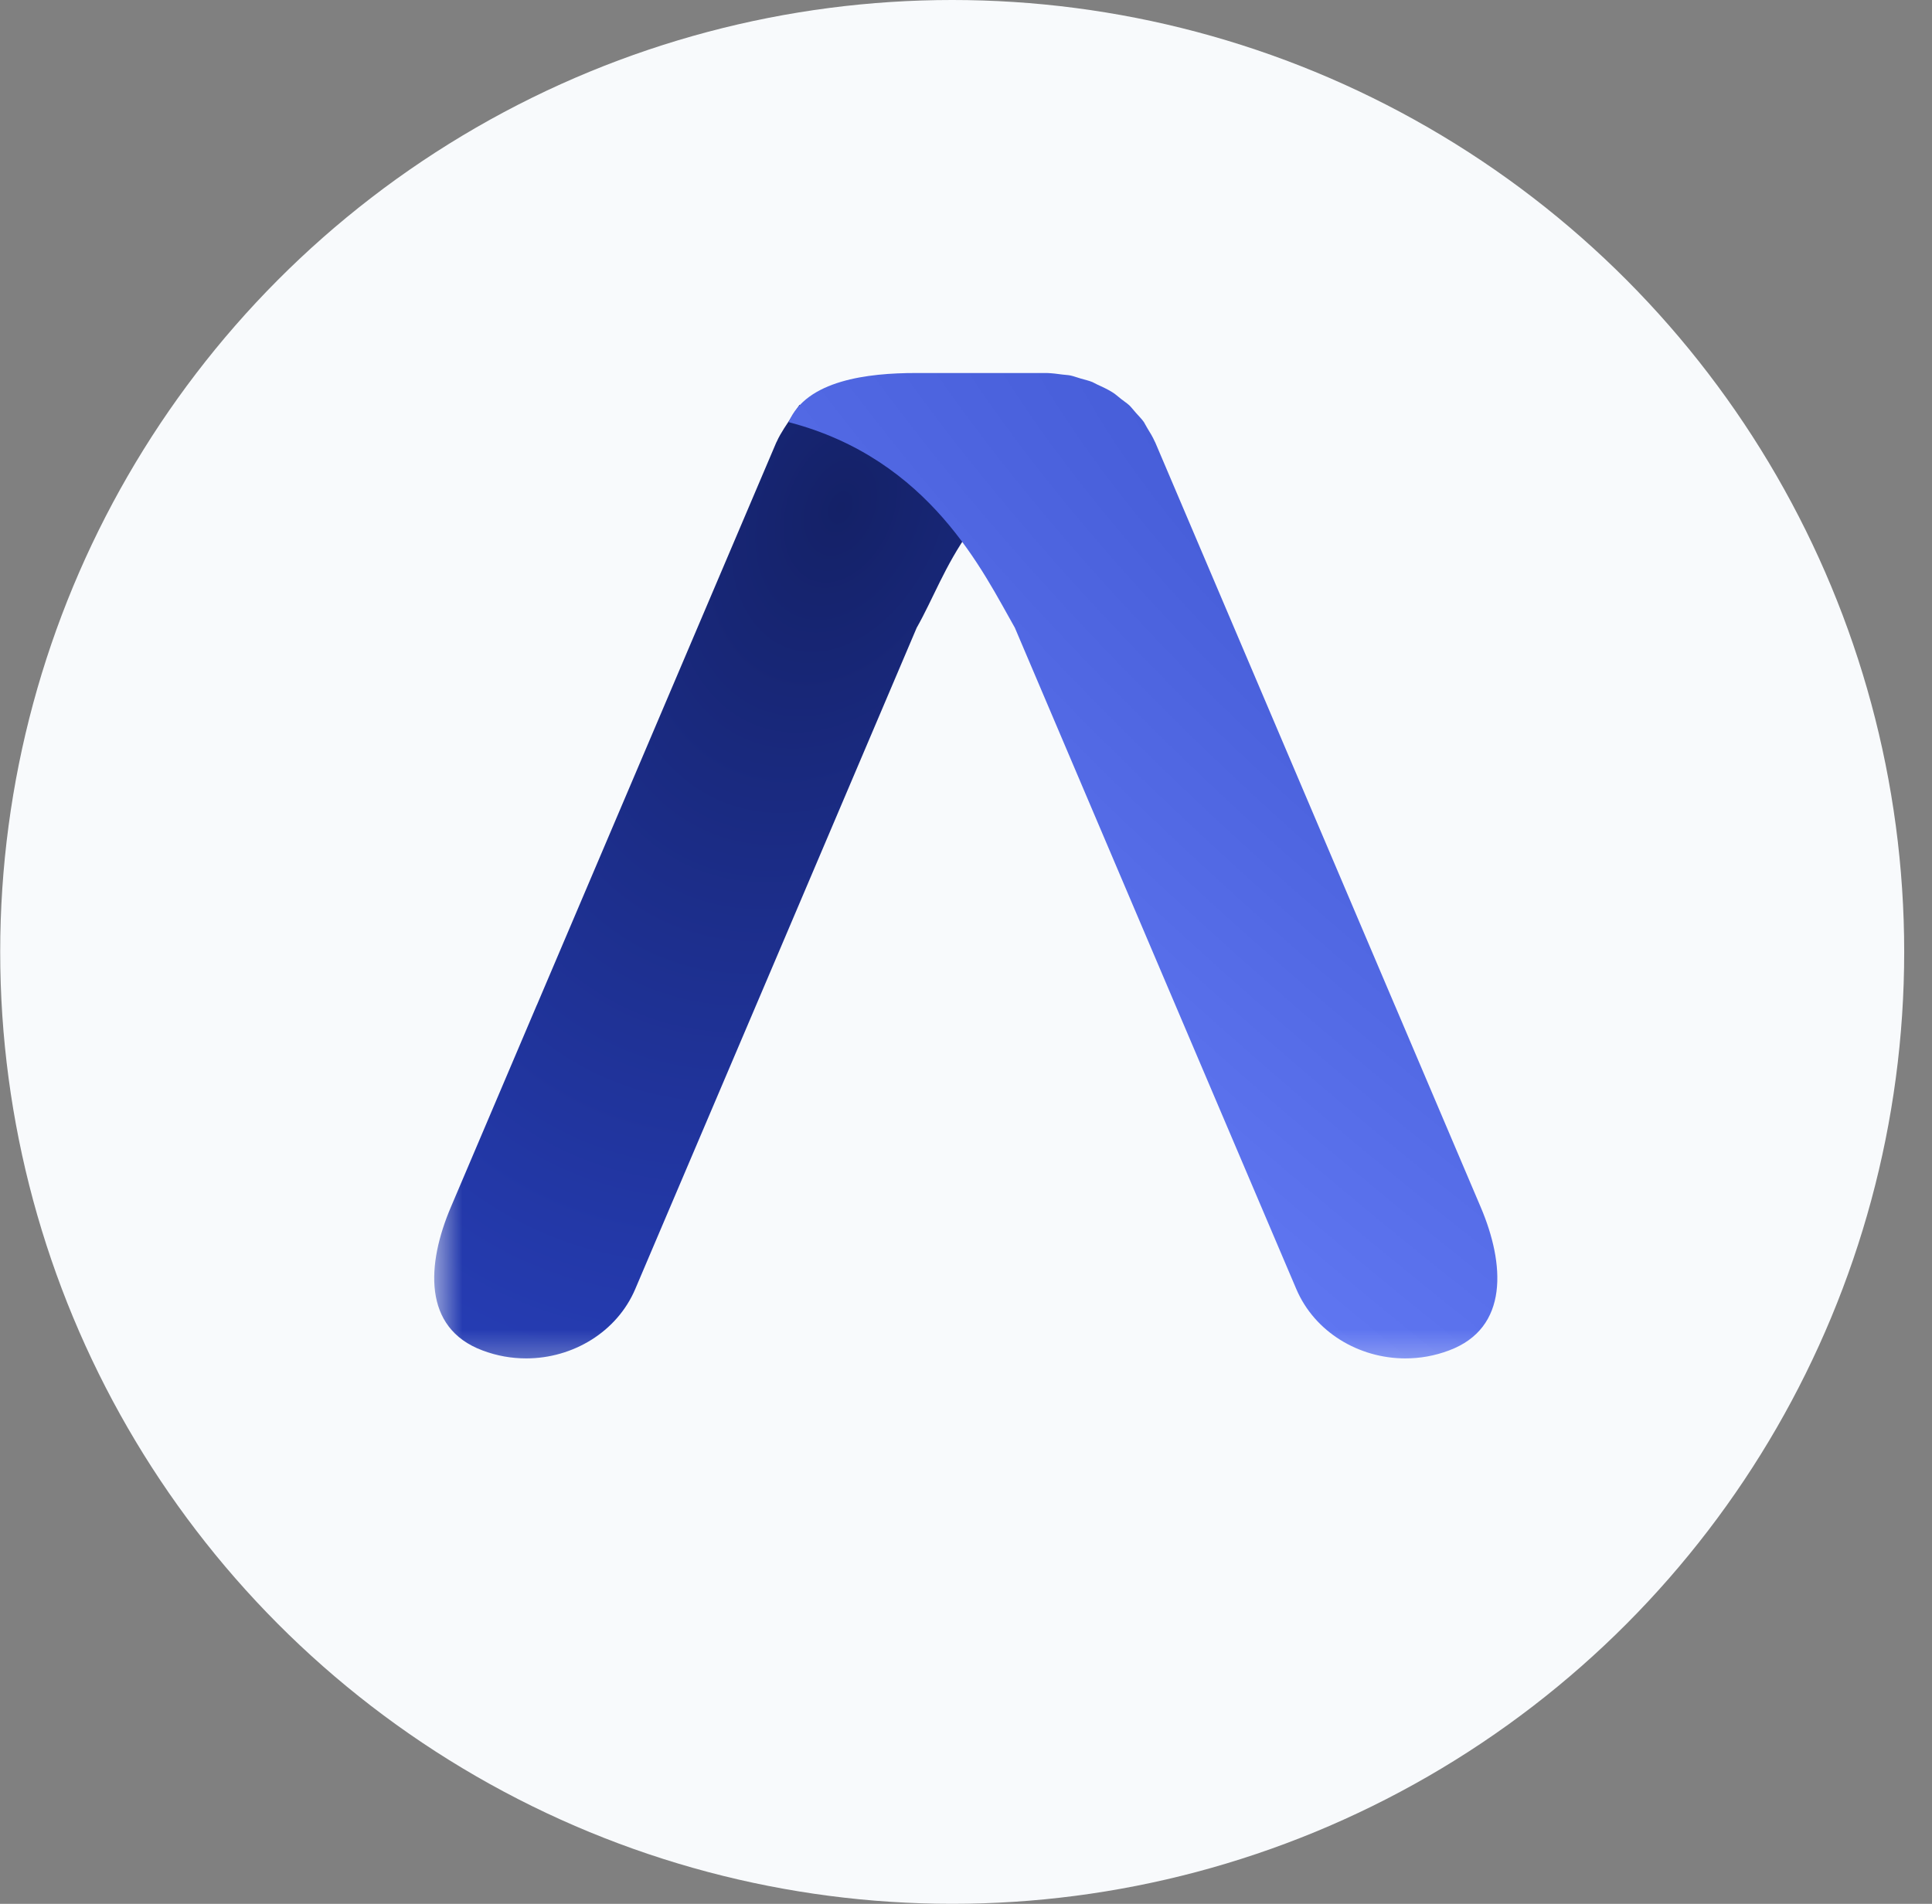 <svg width="69" height="68" viewBox="0 0 69 68" fill="none" xmlns="http://www.w3.org/2000/svg">
<rect x="0" y="0" width="69" height="68" fill="#808080" stroke="none"/>
<circle cx="34.007" cy="34" r="34" fill="#F8FAFC"/>
<mask id="mask0_292_439" style="mask-type:luminance" maskUnits="userSpaceOnUse" x="15" y="10" width="40" height="39">
<path d="M54.248 10H15.507V48.742H54.248V10Z" fill="white"/>
</mask>
<g mask="url(#mask0_292_439)">
<path d="M19.167 35.909L16.102 43.116C15.242 45.133 15.08 47.434 17.234 48.235C17.748 48.429 18.27 48.519 18.793 48.519C20.454 48.519 22.035 47.579 22.689 46.038L23.306 44.587L28.034 33.484L32.739 22.422C33.862 20.456 34.55 17.43 38.959 15.803C35.532 15.364 28.623 14.46 28.554 14.46C28.51 14.529 28.048 15.23 28.004 15.299C27.909 15.451 27.813 15.61 27.74 15.776C27.732 15.79 27.732 15.796 27.725 15.803L19.175 35.895C19.175 35.895 19.167 35.902 19.167 35.909Z" fill="url(#paint0_radial_292_439)"/>
<path d="M49.816 35.909L52.882 43.115C53.742 45.133 53.904 47.434 51.75 48.235C51.235 48.429 50.713 48.519 50.191 48.519C48.53 48.519 46.949 47.579 46.295 46.038L45.677 44.587L40.95 33.484L36.245 22.422C35.122 20.456 33.227 16.392 28.164 15.078C28.803 13.579 30.996 13.323 32.709 13.323H37.355H37.392C37.576 13.33 37.752 13.351 37.943 13.378C38.039 13.392 38.142 13.392 38.237 13.413C38.362 13.44 38.48 13.489 38.605 13.523C38.745 13.565 38.884 13.592 39.017 13.648C39.075 13.675 39.134 13.71 39.193 13.737C39.377 13.82 39.553 13.903 39.722 14.007C39.84 14.076 39.936 14.173 40.046 14.256C40.141 14.332 40.252 14.401 40.34 14.484C40.421 14.566 40.494 14.663 40.575 14.753C40.671 14.864 40.774 14.96 40.855 15.078C40.899 15.147 40.935 15.23 40.98 15.299C41.075 15.451 41.171 15.61 41.244 15.776C41.252 15.79 41.252 15.796 41.259 15.803L49.809 35.895C49.809 35.895 49.816 35.902 49.816 35.909Z" fill="url(#paint1_radial_292_439)"/>
</g>
<defs>
<radialGradient id="paint0_radial_292_439" cx="0" cy="0" r="1" gradientUnits="userSpaceOnUse" gradientTransform="translate(30.062 18.233) rotate(112.412) scale(33.195 22.659)">
<stop stop-color="#142167"/>
<stop offset="1" stop-color="#263DB5"/>
</radialGradient>
<radialGradient id="paint1_radial_292_439" cx="0" cy="0" r="1" gradientUnits="userSpaceOnUse" gradientTransform="translate(51.018 21.055) rotate(132.41) scale(30.812 107.807)">
<stop stop-color="#4259D4"/>
<stop offset="1" stop-color="#6A81FC"/>
</radialGradient>
</defs>
</svg>

